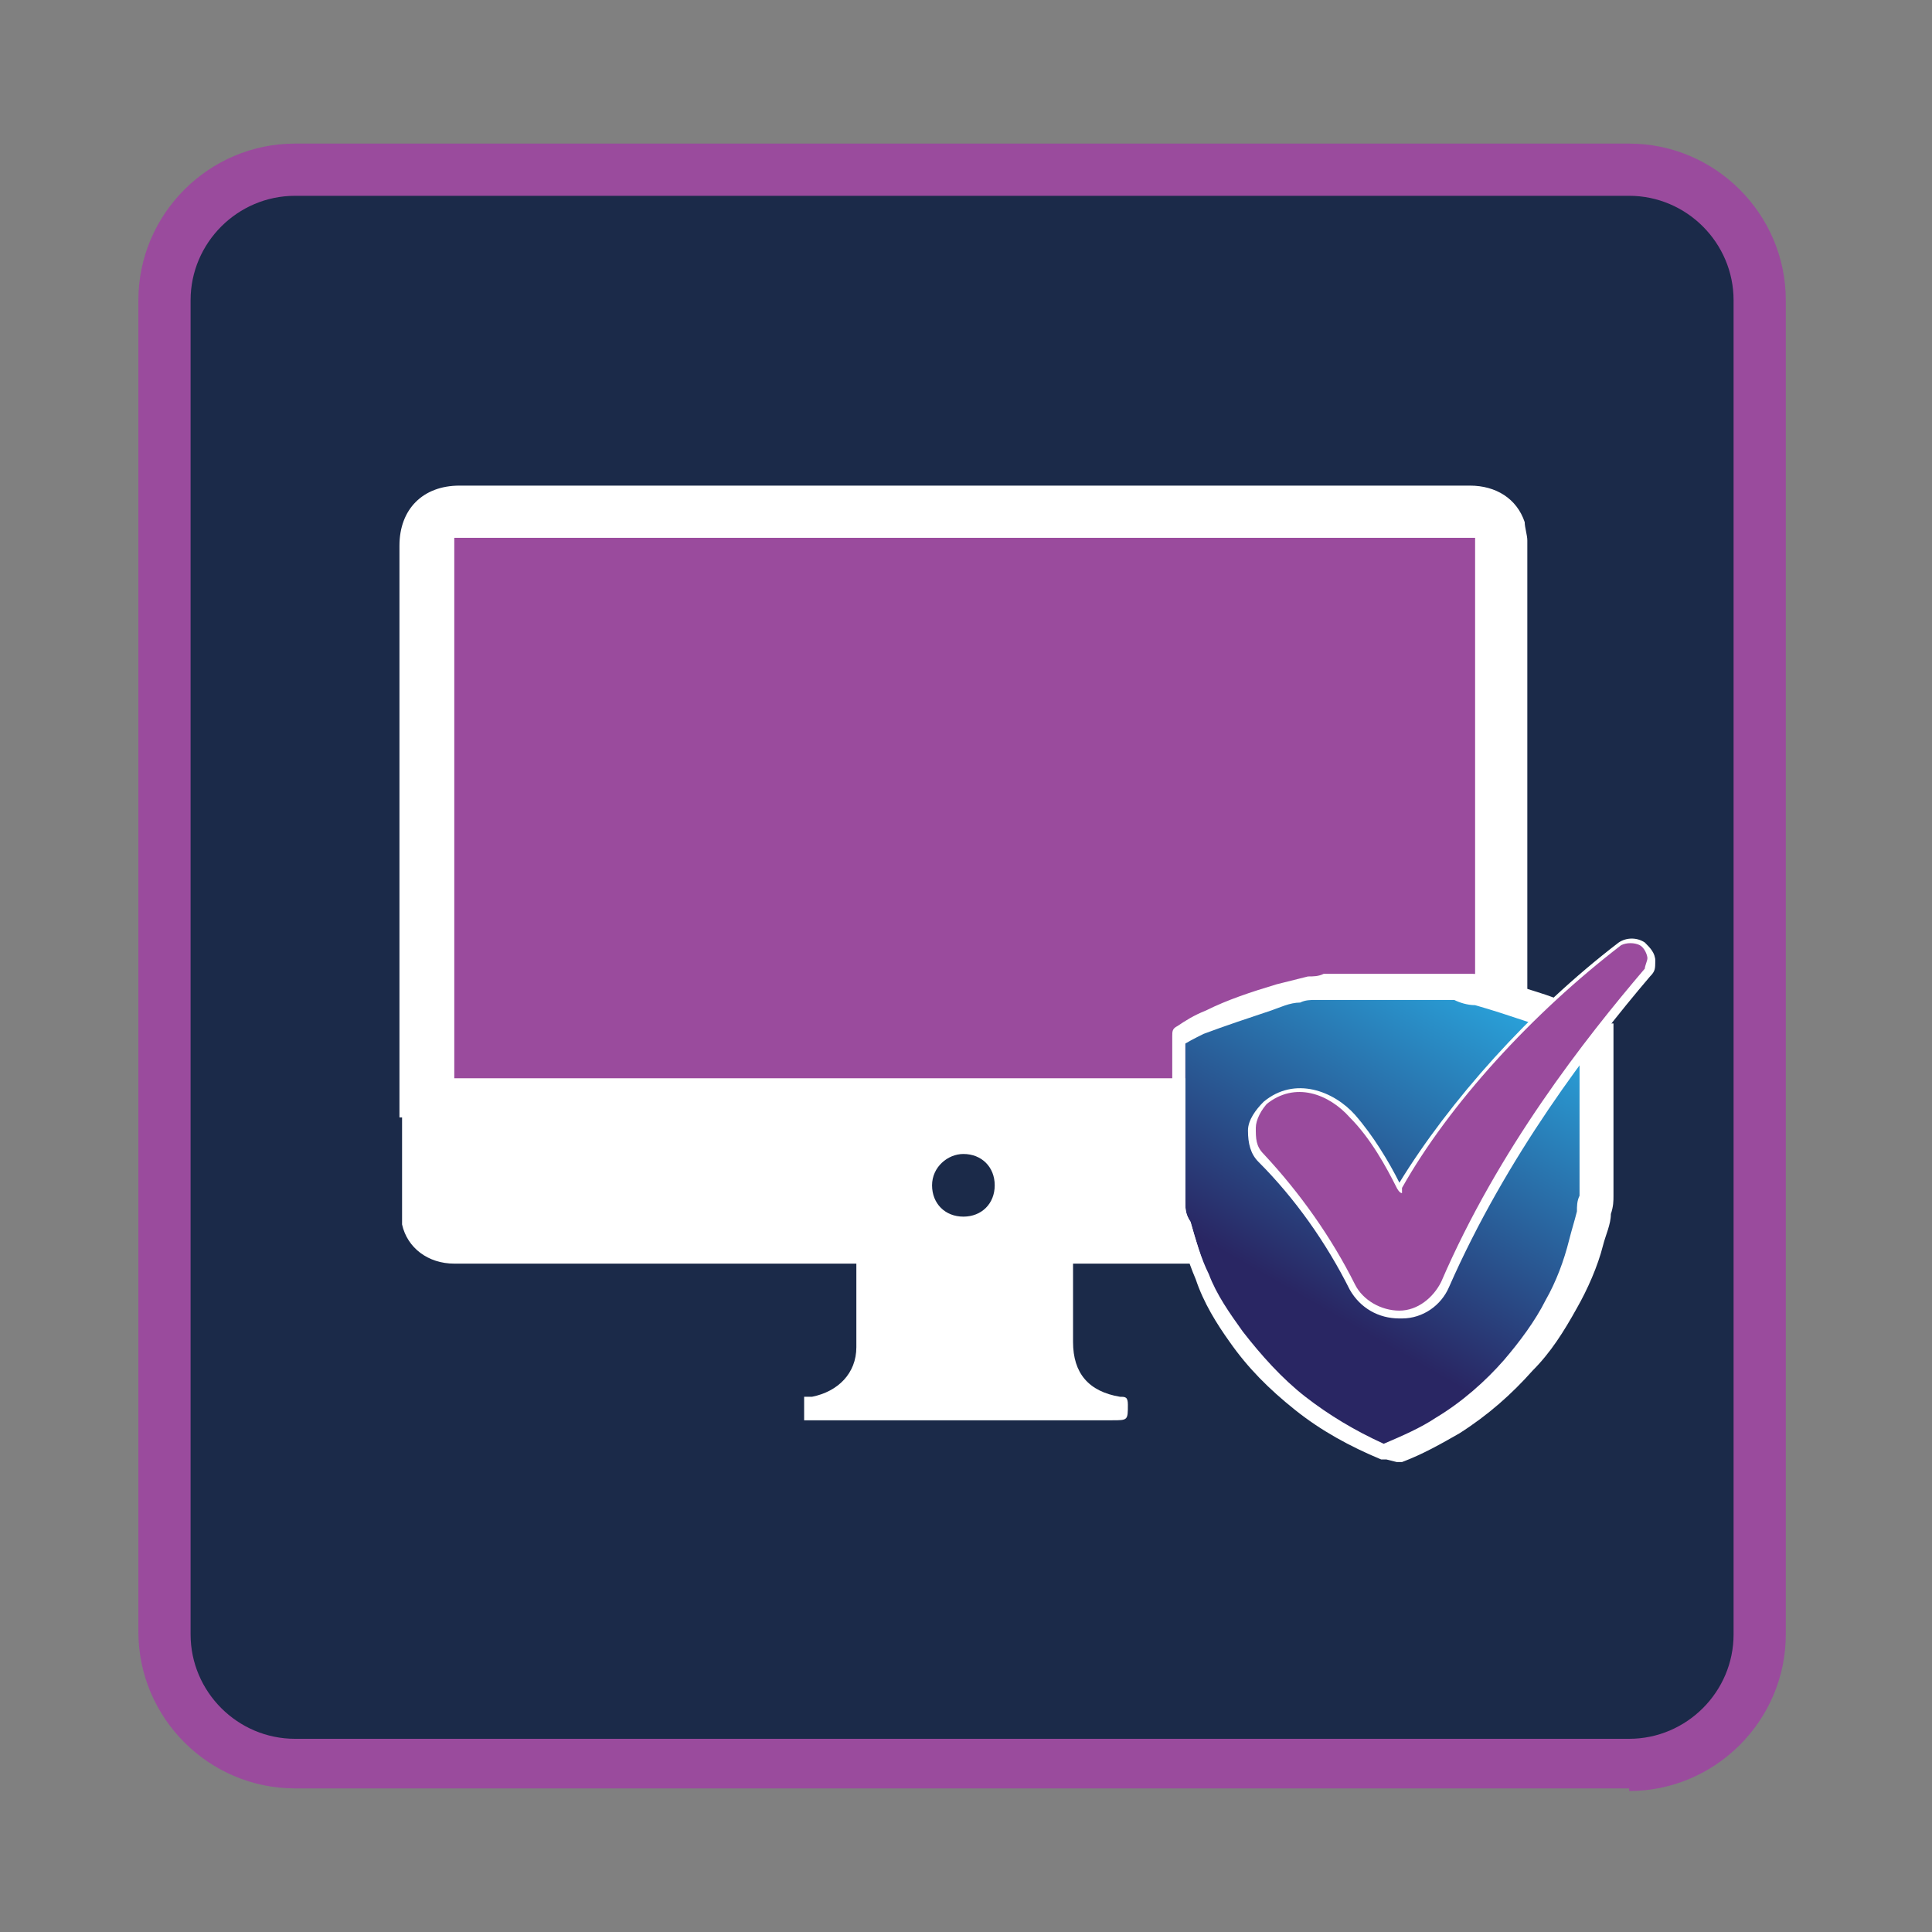 <?xml version="1.0" encoding="UTF-8"?>
<svg xmlns="http://www.w3.org/2000/svg" xmlns:xlink="http://www.w3.org/1999/xlink" version="1.1" viewBox="0 0 74 74">
  <rect x="0" y="0" width="74" height="74" fill="#808080" stroke="none"/>
  <defs>
    <style>
      .cls-1 {
        fill: none;
      }

      .cls-2 {
        fill: url(#linear-gradient);
      }

      .cls-3 {
        fill: #fff;
      }

      .cls-4 {
        fill: #9a4b9d;
      }

      .cls-5 {
        fill: #1b2a49;
      }

      .cls-6 {
        clip-path: url(#clippath);
      }
    </style>
    <clipPath id="clippath">
      <rect class="cls-1" x="6.6" y="6.5" width="61" height="61" rx="5" ry="5"/>
    </clipPath>
    <linearGradient id="linear-gradient" x1="47.8" y1="52.6" x2="56.7" y2="37.1" gradientUnits="userSpaceOnUse">
      <stop offset="0" stop-color="#292663"/>
      <stop offset=".2" stop-color="#292663"/>
      <stop offset="1" stop-color="#29a7df"/>
    </linearGradient>
  </defs>
  <!-- Generator: Adobe Illustrator 28.7.1, SVG Export Plug-In . SVG Version: 1.2.0 Build 142)  -->
  <g>
    <g id="Layer_1">
      <g>
        <g class="cls-6">
          <rect class="cls-5" x="6.6" y="6.5" width="61" height="61" rx="5" ry="5"/>
        </g>
        <path class="cls-4" d="M62.4,68.5H11.3c-3.3,0-6-2.7-6-6V11.5c0-3.3,2.7-6,6-6h51.1c3.3,0,6,2.7,6,6v51.1c0,3.3-2.7,6-6,6ZM11.3,7.5c-2.2,0-4,1.8-4,4v51.1c0,2.2,1.8,4,4,4h51.1c2.2,0,4-1.8,4-4V11.5c0-2.2-1.8-4-4-4H11.3Z"/>
        <g>
          <path class="cls-3" d="M15.3,42.4h43.2c0,.2,0,.3,0,.5,0,1.1,0,2.3,0,3.4,0,1.3-.8,2.1-2.1,2.1-5,0-9.9,0-14.9,0-.1,0-.3,0-.4,0,0,0,0,.2,0,.2,0,.9,0,1.9,0,2.8,0,1.2.6,1.9,1.8,2.1.2,0,.3,0,.3.3,0,.6,0,.6-.6.6-3.8,0-7.6,0-11.5,0h-.3v-.9c.1,0,.2,0,.3,0,1-.2,1.7-.9,1.7-1.9,0-1,0-2.1,0-3.1,0,0,0,0,0-.1h-.3c-5,0-10,0-15.1,0-1,0-1.8-.6-2-1.5,0-.1,0-.3,0-.4,0-1.3,0-2.6,0-3.9,0,0,0-.1,0-.2ZM35.7,45.4c0,.7.5,1.2,1.2,1.2.7,0,1.2-.5,1.2-1.2,0-.7-.5-1.2-1.2-1.2-.6,0-1.2.5-1.2,1.2Z"/>
          <path class="cls-3" d="M15.3,42.9c0-.1,0-.3,0-.4,0-6.4,0-12.7,0-19.1,0-.8,0-1.7,0-2.5,0-1.4.9-2.3,2.3-2.3,5.9,0,11.8,0,17.6,0,7,0,14,0,21.1,0,1,0,1.8.5,2.1,1.4,0,.2.1.5.1.7,0,4.5,0,8.9,0,13.4,0,2.7,0,5.5,0,8.2,0,.2,0,.3,0,.5H15.3Z"/>
        </g>
        <path class="cls-4" d="M17.4,41.3h39.1v-20.7H17.4v20.7Z"/>
        <g>
          <path class="cls-2" d="M61.1,39.7s0,0,0,0c0,0,0,0,0,0-.2-.1-.4-.2-.5-.3-.6-.3-1.2-.5-1.8-.8-.6-.2-1.3-.4-1.9-.6-.3,0-.6-.1-.8-.2-.1,0-.3,0-.4,0-.1,0-.3,0-.4,0-.1,0-.2,0-.3,0,0,0-.2,0-.3,0,0,0-.1,0-.2,0,0,0-.1,0-.2,0,0,0-.2,0-.2,0,0,0-.2,0-.3,0-.1,0-.2,0-.4,0-.3,0-.6,0-.9,0,0,0,0,0,0,0-.1,0-.2,0-.3,0,0,0-.1,0-.2,0-.1,0-.3,0-.4,0-.1,0-.3,0-.4,0-.2,0-.3,0-.5,0-.2,0-.4,0-.6.1-.4,0-.8.2-1.1.3-.9.2-1.8.6-2.6,1-.4.2-.7.3-1,.5,0,0,0,0,0,.1,0,1.4,0,2.9,0,4.3,0,.2,0,.4,0,.6,0,0,0,0,0,0,0,0,0,.2,0,.3,0,0,0,.1,0,.2,0,.1,0,.2,0,.4,0,.1,0,.3,0,.4,0,.3,0,.5.2.8.2.7.4,1.4.7,2.1.4.8.8,1.6,1.3,2.3.7,1,1.5,1.8,2.4,2.5,1,.8,2.1,1.4,3.2,1.8,0,0,0,0,0,0,.7-.3,1.5-.6,2.1-1.1,1-.6,1.9-1.4,2.7-2.3.6-.7,1.2-1.5,1.6-2.3.4-.7.7-1.5,1-2.3.1-.4.2-.7.3-1.1,0-.2,0-.4.1-.6,0-.1,0-.3,0-.4,0-.2,0-.4,0-.5,0-.2,0-.4,0-.5,0-1.5,0-3,0-4.4Z"/>
          <path class="cls-3" d="M53.1,55.9c0,0-.1,0-.2,0-1.2-.5-2.3-1.1-3.3-1.9-1-.8-1.8-1.6-2.5-2.6-.5-.7-1-1.5-1.3-2.4-.3-.7-.5-1.4-.7-2.1,0-.3-.1-.5-.2-.8,0-.2,0-.3,0-.5,0-.1,0-.3,0-.4,0,0,0-.1,0-.2v-.3s0,0,0,0v-.2c0-.1,0-.3,0-.4,0-1.5,0-2.9,0-4.4h0c0-.2,0-.3.2-.4h0c.3-.2.6-.4,1.1-.6.8-.4,1.7-.7,2.7-1,.4-.1.8-.2,1.2-.3.2,0,.4,0,.6-.1.2,0,.3,0,.5,0,.1,0,.3,0,.4,0h0c.1,0,.3,0,.4,0,0,0,.1,0,.2,0h.5c.3,0,.6,0,.9,0,.1,0,.2,0,.4,0,0,0,.1,0,.2,0h.2c0,0,.1,0,.2,0,0,0,0,0,.1,0h.3c0,0,.2,0,.3,0h0c0,0,.2,0,.3,0,.1,0,.3,0,.4,0,.1,0,.3,0,.4,0,.3,0,.5.1.9.2.6.2,1.3.4,1.9.6.6.2,1.2.5,1.8.8.2.1.4.2.6.3,0,0,0,0,0,0h.2c0,.1,0,.4,0,.4v1.1c0,1.1,0,2.2,0,3.4,0,.2,0,.4,0,.6,0,.2,0,.4,0,.6,0,.2,0,.3,0,.5,0,.2,0,.4-.1.7,0,.4-.2.8-.3,1.2-.2.8-.6,1.7-1,2.4-.5.9-1,1.7-1.7,2.4-.8.9-1.7,1.7-2.8,2.4-.7.4-1.4.8-2.2,1.1,0,0-.1,0-.2,0ZM45.4,39.8c0,1.4,0,2.8,0,4.3,0,.1,0,.2,0,.4v.2s0,.3,0,.3c0,0,0,.1,0,.2,0,.1,0,.2,0,.4,0,.1,0,.3,0,.4,0,.3,0,.5.2.8.2.7.4,1.4.7,2,.3.8.8,1.5,1.3,2.2.7.9,1.5,1.8,2.4,2.5.9.7,1.9,1.3,3,1.8.7-.3,1.4-.6,2-1,1-.6,1.9-1.4,2.6-2.2.6-.7,1.2-1.5,1.6-2.3.4-.7.7-1.5.9-2.3.1-.4.2-.7.3-1.1,0-.2,0-.4.1-.6,0-.1,0-.3,0-.4,0-.2,0-.3,0-.5,0-.2,0-.3,0-.5,0-1.1,0-2.2,0-3.4v-1c-.1,0-.3-.1-.4-.2-.5-.3-1.1-.5-1.7-.7-.6-.2-1.2-.4-1.9-.6-.3,0-.6-.1-.8-.2-.1,0-.3,0-.4,0-.1,0-.3,0-.4,0,0,0-.2,0-.3,0h0c0,0-.2,0-.2,0h-.2s0,0-.1,0c0,0-.1,0-.2,0h-.2c0,0-.1,0-.2,0-.1,0-.2,0-.4,0-.3,0-.6,0-.9,0h-.4s0,0-.1,0c-.1,0-.3,0-.4,0h0c-.1,0-.3,0-.4,0-.2,0-.3,0-.5,0-.2,0-.4,0-.6.1-.4,0-.8.2-1.1.3-.9.3-1.8.6-2.6.9-.4.2-.6.3-.9.5Z"/>
        </g>
        <g>
          <path class="cls-4" d="M63.4,36.7c0,.2,0,.3-.2.5-3,3.5-5.9,7.7-7.8,11.9-.3.7-.9,1.1-1.7,1.2,0,0,0,0,0,0-.8,0-1.5-.4-1.9-1-.9-1.8-2.1-3.5-3.5-5-.6-.6-.5-1.6.2-2.1,0,0,0,0,0,0,1.1-.9,2.5-.4,3.3.5.7.8,1.4,1.9,1.8,2.8,1.8-3.2,5.1-6.8,8.5-9.3.3-.2.6-.2.9,0,.2.1.3.4.3.6Z"/>
          <path class="cls-3" d="M53.6,50.5c-.8,0-1.5-.4-1.9-1.1-.9-1.8-2.1-3.5-3.5-4.9-.3-.3-.4-.7-.4-1.2,0-.4.3-.8.6-1.1h0c1.2-1,2.7-.4,3.5.5.7.8,1.3,1.8,1.7,2.6,1.9-3.1,5-6.6,8.4-9.2.3-.2.7-.2,1,0,.2.2.4.4.4.7s0,.4-.2.6c-2.3,2.7-5.5,6.9-7.7,11.9-.3.7-1,1.2-1.8,1.2,0,0,0,0-.1,0ZM48.6,42.2h0c-.3.3-.5.7-.5,1,0,.4,0,.7.3,1,1.4,1.5,2.6,3.2,3.5,5,.3.6,1,1,1.7,1,.7,0,1.3-.5,1.6-1.1,2.2-5.1,5.5-9.3,7.8-12,0-.1.1-.3.1-.4s-.1-.4-.3-.5c-.2-.1-.5-.1-.7,0-3.4,2.6-6.6,6.1-8.4,9.3v.2c-.1,0-.2-.2-.2-.2-.4-.8-1-1.9-1.8-2.7-.8-.9-2.1-1.4-3.2-.5h-.1Z"/>
        </g>
      </g>
    </g>
  </g>
</svg>